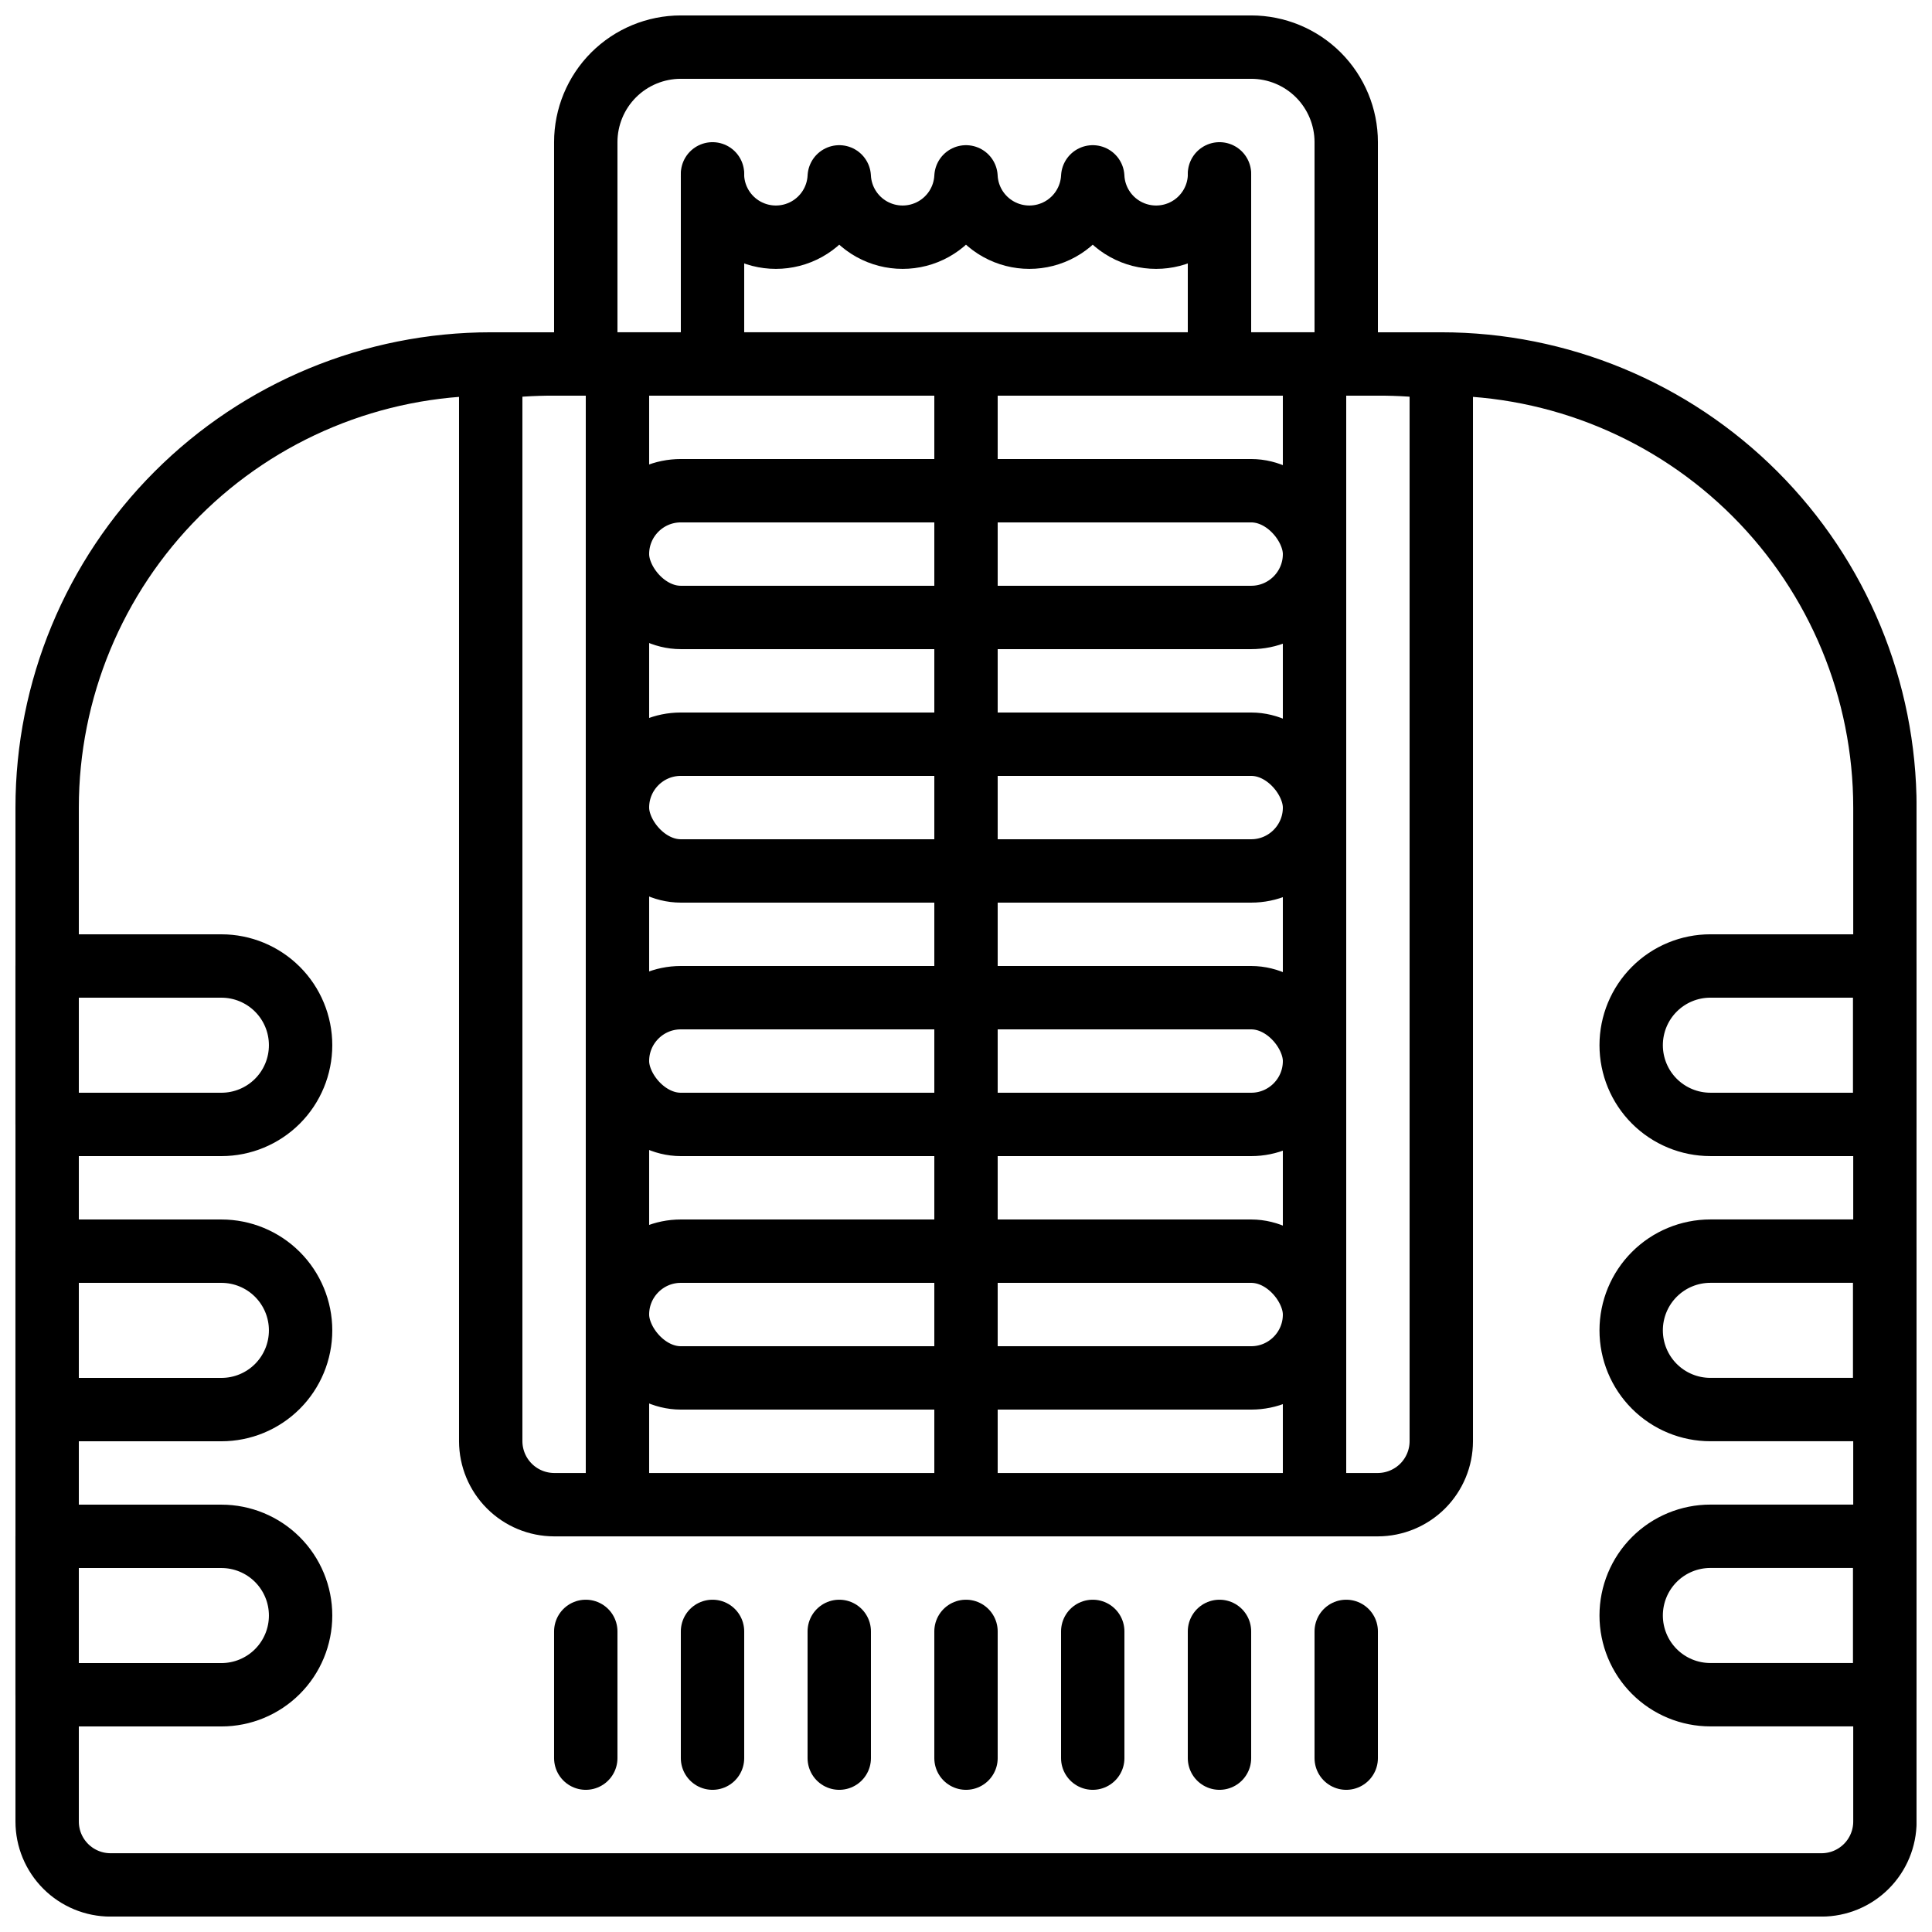 <?xml version="1.0" encoding="UTF-8"?>
<!-- Uploaded to: ICON Repo, www.iconrepo.com, Generator: ICON Repo Mixer Tools -->
<svg width="800px" height="800px" version="1.1" viewBox="144 144 512 512" xmlns="http://www.w3.org/2000/svg">
 <defs>
  <clipPath id="h">
   <path d="m290 148.09h220v100.91h-220z"/>
  </clipPath>
  <clipPath id="g">
   <path d="m148.09 391h84.906v60h-84.906z"/>
  </clipPath>
  <clipPath id="f">
   <path d="m148.09 467h84.906v59h-84.906z"/>
  </clipPath>
  <clipPath id="e">
   <path d="m148.09 542h84.906v60h-84.906z"/>
  </clipPath>
  <clipPath id="d">
   <path d="m567 391h84.902v60h-84.902z"/>
  </clipPath>
  <clipPath id="c">
   <path d="m567 467h84.902v59h-84.902z"/>
  </clipPath>
  <clipPath id="b">
   <path d="m567 542h84.902v60h-84.902z"/>
  </clipPath>
  <clipPath id="a">
   <path d="m148.09 232h503.81v419.9h-503.81z"/>
  </clipPath>
 </defs>
 <path transform="matrix(8.397 0 0 8.397 148.09 148.09)" d="m45 11.13v33.87c-0.001 0.53-0.213 1.038-0.587 1.413-0.375 0.374-0.883 0.586-1.413 0.588h-26c-0.53-0.002-1.038-0.213-1.412-0.588-0.375-0.375-0.586-0.882-0.588-1.413v-33.87c0.663-0.089 1.331-0.132 2-0.13h26c0.669-0.002 1.337 0.041 2 0.13zm0 0" fill="none" stroke="#000000" stroke-linecap="round" stroke-linejoin="round" stroke-width="2"/>
 <path transform="matrix(8.397 0 0 8.397 148.09 148.09)" d="m21 39h18c1.104 0 2 1.104 2 2 0 1.104-0.896 2-2 2h-18c-1.104 0-2-1.104-2-2 0-1.104 0.896-2 2-2zm0 0" fill="none" stroke="#000000" stroke-linecap="round" stroke-linejoin="round" stroke-width="2"/>
 <path transform="matrix(8.397 0 0 8.397 148.09 148.09)" d="m21 31h18c1.104 0 2 1.104 2 2 0 1.104-0.896 2-2 2h-18c-1.104 0-2-1.104-2-2 0-1.104 0.896-2 2-2zm0 0" fill="none" stroke="#000000" stroke-linecap="round" stroke-linejoin="round" stroke-width="2"/>
 <path transform="matrix(8.397 0 0 8.397 148.09 148.09)" d="m21 23h18c1.104 0 2 1.104 2 2 0 1.104-0.896 2-2 2h-18c-1.104 0-2-1.104-2-2 0-1.104 0.896-2 2-2zm0 0" fill="none" stroke="#000000" stroke-linecap="round" stroke-linejoin="round" stroke-width="2"/>
 <path transform="matrix(8.397 0 0 8.397 148.09 148.09)" d="m21 15h18c1.104 0 2 1.104 2 2 0 1.104-0.896 2-2 2h-18c-1.104 0-2-1.104-2-2 0-1.104 0.896-2 2-2zm0 0" fill="none" stroke="#000000" stroke-linecap="round" stroke-linejoin="round" stroke-width="2"/>
 <path transform="matrix(8.397 0 0 8.397 148.09 148.09)" d="m30 11v36" fill="none" stroke="#000000" stroke-linecap="round" stroke-linejoin="round" stroke-width="2"/>
 <path transform="matrix(8.397 0 0 8.397 148.09 148.09)" d="m19 11v36" fill="none" stroke="#000000" stroke-linecap="round" stroke-linejoin="round" stroke-width="2"/>
 <path transform="matrix(8.397 0 0 8.397 148.09 148.09)" d="m41 11v36" fill="none" stroke="#000000" stroke-linecap="round" stroke-linejoin="round" stroke-width="2"/>
 <path transform="matrix(8.397 0 0 8.397 148.09 148.09)" d="m18 51v4" fill="none" stroke="#000000" stroke-linecap="round" stroke-linejoin="round" stroke-width="2"/>
 <path transform="matrix(8.397 0 0 8.397 148.09 148.09)" d="m22 51v4" fill="none" stroke="#000000" stroke-linecap="round" stroke-linejoin="round" stroke-width="2"/>
 <path transform="matrix(8.397 0 0 8.397 148.09 148.09)" d="m26 51v4" fill="none" stroke="#000000" stroke-linecap="round" stroke-linejoin="round" stroke-width="2"/>
 <path transform="matrix(8.397 0 0 8.397 148.09 148.09)" d="m30 51v4" fill="none" stroke="#000000" stroke-linecap="round" stroke-linejoin="round" stroke-width="2"/>
 <path transform="matrix(8.397 0 0 8.397 148.09 148.09)" d="m34 51v4" fill="none" stroke="#000000" stroke-linecap="round" stroke-linejoin="round" stroke-width="2"/>
 <path transform="matrix(8.397 0 0 8.397 148.09 148.09)" d="m38 51v4" fill="none" stroke="#000000" stroke-linecap="round" stroke-linejoin="round" stroke-width="2"/>
 <path transform="matrix(8.397 0 0 8.397 148.09 148.09)" d="m42 51v4" fill="none" stroke="#000000" stroke-linecap="round" stroke-linejoin="round" stroke-width="2"/>
 <g clip-path="url(#h)">
  <path transform="matrix(8.397 0 0 8.397 148.09 148.09)" d="m21 1h18c0.795 0 1.558 0.316 2.121 0.878 0.562 0.563 0.879 1.326 0.879 2.121v7h-24v-7c0-0.795 0.316-1.558 0.878-2.121 0.563-0.562 1.326-0.878 2.121-0.878zm0 0" fill="none" stroke="#000000" stroke-linecap="round" stroke-linejoin="round" stroke-width="2"/>
 </g>
 <path transform="matrix(8.397 0 0 8.397 148.09 148.09)" d="m38 5.095c-0.033 0.691-0.422 1.316-1.027 1.652-0.605 0.336-1.341 0.336-1.946 0-0.605-0.336-0.994-0.961-1.027-1.652-0.034 0.691-0.422 1.316-1.027 1.652-0.605 0.336-1.341 0.336-1.946 0-0.605-0.336-0.994-0.961-1.027-1.652-0.034 0.691-0.422 1.316-1.027 1.652-0.605 0.336-1.341 0.336-1.946 0-0.605-0.336-0.993-0.961-1.027-1.652-0.033 0.691-0.422 1.316-1.027 1.652-0.605 0.336-1.341 0.336-1.946 0-0.605-0.336-0.994-0.961-1.027-1.652" fill="none" stroke="#000000" stroke-linecap="round" stroke-linejoin="round" stroke-width="2"/>
 <path transform="matrix(8.397 0 0 8.397 148.09 148.09)" d="m22 5v6" fill="none" stroke="#000000" stroke-linecap="round" stroke-linejoin="round" stroke-width="2"/>
 <path transform="matrix(8.397 0 0 8.397 148.09 148.09)" d="m38 5v6" fill="none" stroke="#000000" stroke-linecap="round" stroke-linejoin="round" stroke-width="2"/>
 <g clip-path="url(#g)">
  <path transform="matrix(8.397 0 0 8.397 148.09 148.09)" d="m1 30h5.5c0.663 0 1.299 0.263 1.768 0.732 0.469 0.468 0.732 1.104 0.732 1.768 0 0.663-0.263 1.299-0.732 1.768-0.469 0.468-1.104 0.732-1.768 0.732h-5.5zm0 0" fill="none" stroke="#000000" stroke-linecap="round" stroke-linejoin="round" stroke-width="2"/>
 </g>
 <g clip-path="url(#f)">
  <path transform="matrix(8.397 0 0 8.397 148.09 148.09)" d="m1 39h5.5c0.663 0 1.299 0.263 1.768 0.732 0.469 0.469 0.732 1.105 0.732 1.768s-0.263 1.299-0.732 1.768c-0.469 0.469-1.104 0.732-1.768 0.732h-5.5zm0 0" fill="none" stroke="#000000" stroke-linecap="round" stroke-linejoin="round" stroke-width="2"/>
 </g>
 <g clip-path="url(#e)">
  <path transform="matrix(8.397 0 0 8.397 148.09 148.09)" d="m1 48h5.5c0.663 0 1.299 0.263 1.768 0.732 0.469 0.469 0.732 1.105 0.732 1.768s-0.263 1.299-0.732 1.768c-0.469 0.469-1.104 0.732-1.768 0.732h-5.5zm0 0" fill="none" stroke="#000000" stroke-linecap="round" stroke-linejoin="round" stroke-width="2"/>
 </g>
 <g clip-path="url(#d)">
  <path transform="matrix(-8.397 -1.028e-15 1.028e-15 -8.397 1071.7 693.89)" d="m51 30h5.5c0.663 0 1.299 0.264 1.768 0.732 0.469 0.469 0.732 1.105 0.732 1.768 0 0.663-0.263 1.299-0.732 1.768-0.469 0.469-1.105 0.732-1.768 0.732h-5.5zm0 0" fill="none" stroke="#000000" stroke-linecap="round" stroke-linejoin="round" stroke-width="2"/>
 </g>
 <g clip-path="url(#c)">
  <path transform="matrix(-8.397 -1.028e-15 1.028e-15 -8.397 1071.7 845.03)" d="m51 39h5.5c0.663 0 1.299 0.263 1.768 0.732s0.732 1.105 0.732 1.768-0.263 1.299-0.732 1.768-1.105 0.732-1.768 0.732h-5.5zm0 0" fill="none" stroke="#000000" stroke-linecap="round" stroke-linejoin="round" stroke-width="2"/>
 </g>
 <g clip-path="url(#b)">
  <path transform="matrix(-8.397 -1.028e-15 1.028e-15 -8.397 1071.7 996.17)" d="m51 48h5.5c0.663 0 1.299 0.263 1.768 0.732 0.469 0.469 0.732 1.105 0.732 1.768s-0.263 1.299-0.732 1.768-1.105 0.732-1.768 0.732h-5.5zm0 0" fill="none" stroke="#000000" stroke-linecap="round" stroke-linejoin="round" stroke-width="2"/>
 </g>
 <g clip-path="url(#a)">
  <path transform="matrix(8.397 0 0 8.397 148.09 148.09)" d="m15 11h30c3.713 0 7.274 1.475 9.9 4.101 2.626 2.626 4.101 6.186 4.101 9.9v32c0 0.531-0.211 1.039-0.586 1.414-0.375 0.375-0.883 0.586-1.414 0.586h-54c-0.53 0-1.039-0.211-1.414-0.586-0.375-0.375-0.586-0.883-0.586-1.414v-32c0-3.713 1.475-7.274 4.1-9.9s6.186-4.101 9.9-4.101zm0 0" fill="none" stroke="#000000" stroke-linecap="round" stroke-linejoin="round" stroke-width="2"/>
 </g>
</svg>